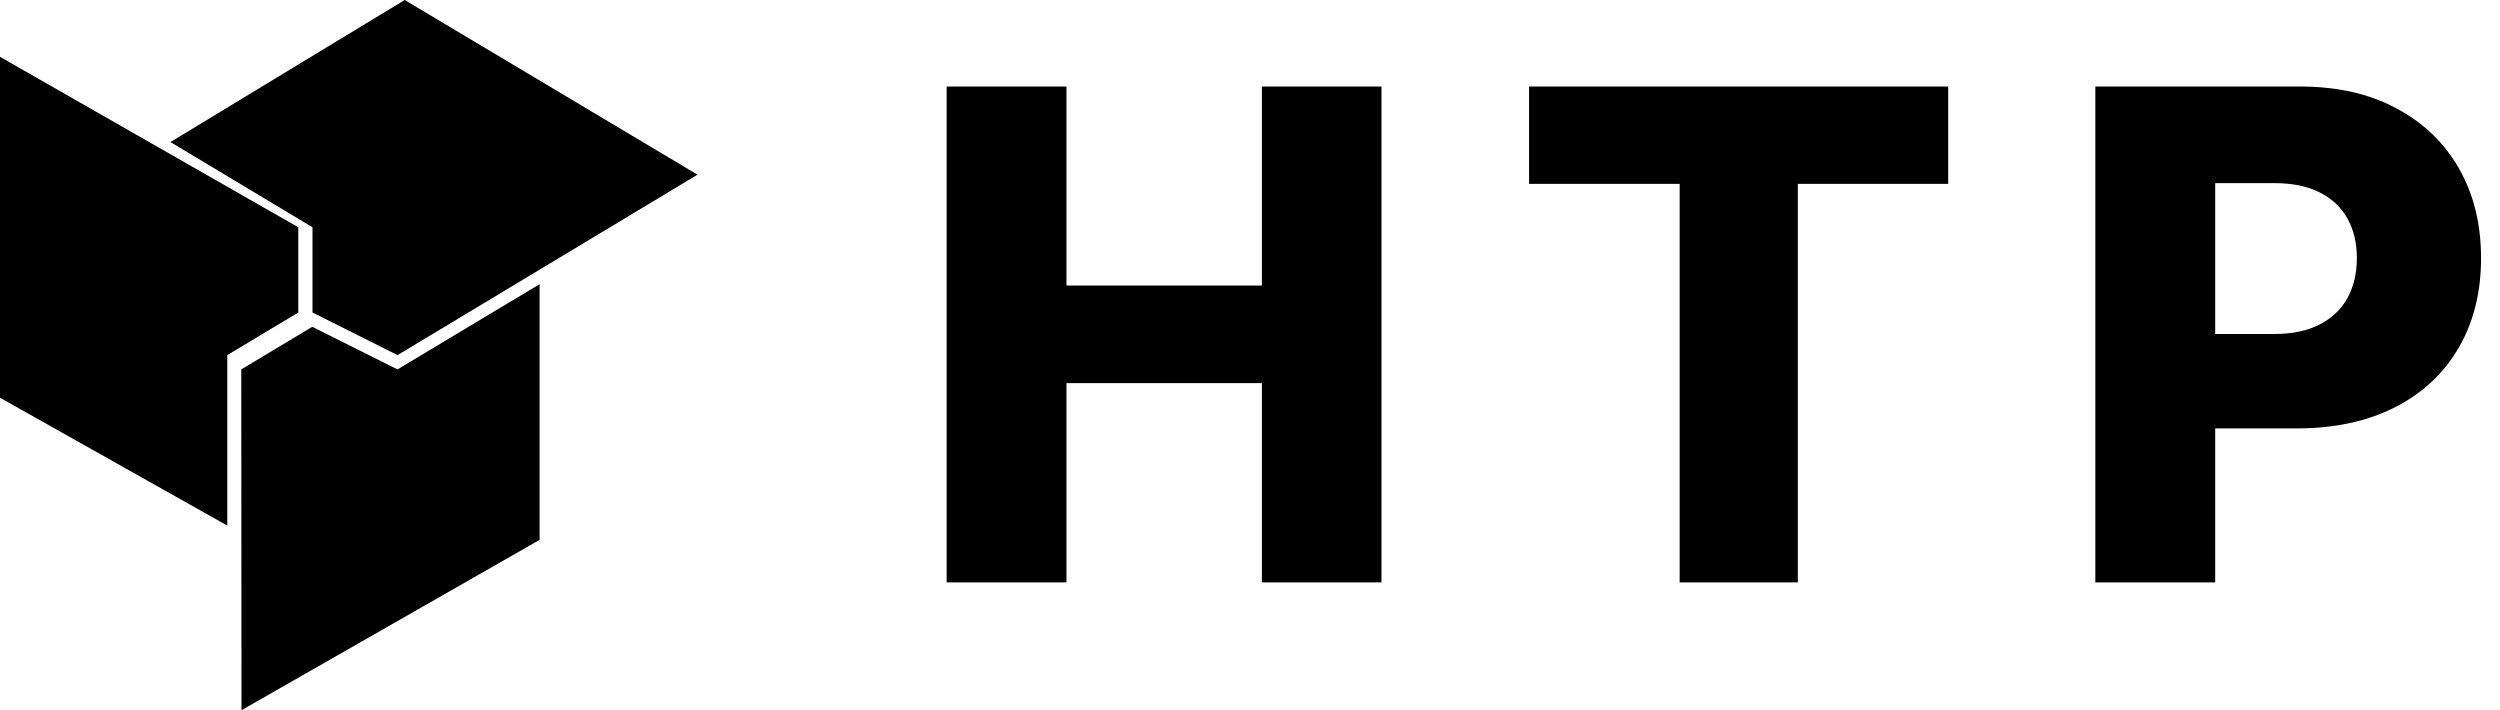 <?xml version="1.0" encoding="UTF-8"?> <svg xmlns="http://www.w3.org/2000/svg" width="88" height="25" viewBox="0 0 88 25" fill="none"><path d="M33.321 20.5V3.046H37.54V10.051H44.418V3.046H48.628V20.5H44.418V13.486H37.54V20.5H33.321Z" fill="black"></path><path d="M53.823 6.472V3.046H68.576V6.472H63.283V20.5H59.124V6.472H53.823Z" fill="black"></path><path d="M73.756 20.5V3.046H80.967C82.273 3.046 83.401 3.301 84.35 3.813C85.305 4.318 86.04 5.026 86.558 5.935C87.075 6.838 87.333 7.889 87.333 9.088C87.333 10.293 87.069 11.347 86.54 12.25C86.018 13.148 85.27 13.844 84.299 14.338C83.327 14.832 82.174 15.08 80.839 15.08H76.39V11.756H80.055C80.691 11.756 81.222 11.645 81.648 11.423C82.08 11.202 82.407 10.892 82.629 10.495C82.85 10.091 82.961 9.622 82.961 9.088C82.961 8.548 82.85 8.083 82.629 7.69C82.407 7.293 82.08 6.986 81.648 6.77C81.217 6.554 80.685 6.446 80.055 6.446H77.975V20.5H73.756Z" fill="black"></path><path d="M0 2L10.5 8V11L8 12.5V18.5L0 14V2Z" fill="black"></path><path d="M24.551 6.148L13.993 12.5L11 11V8L6 5L14.245 0L24.551 6.148Z" fill="black"></path><path d="M8.5 25L8.493 13.003L10.993 11.503L13.993 13.003L18.994 10.003L18.994 19.003L8.5 25Z" fill="black"></path></svg> 